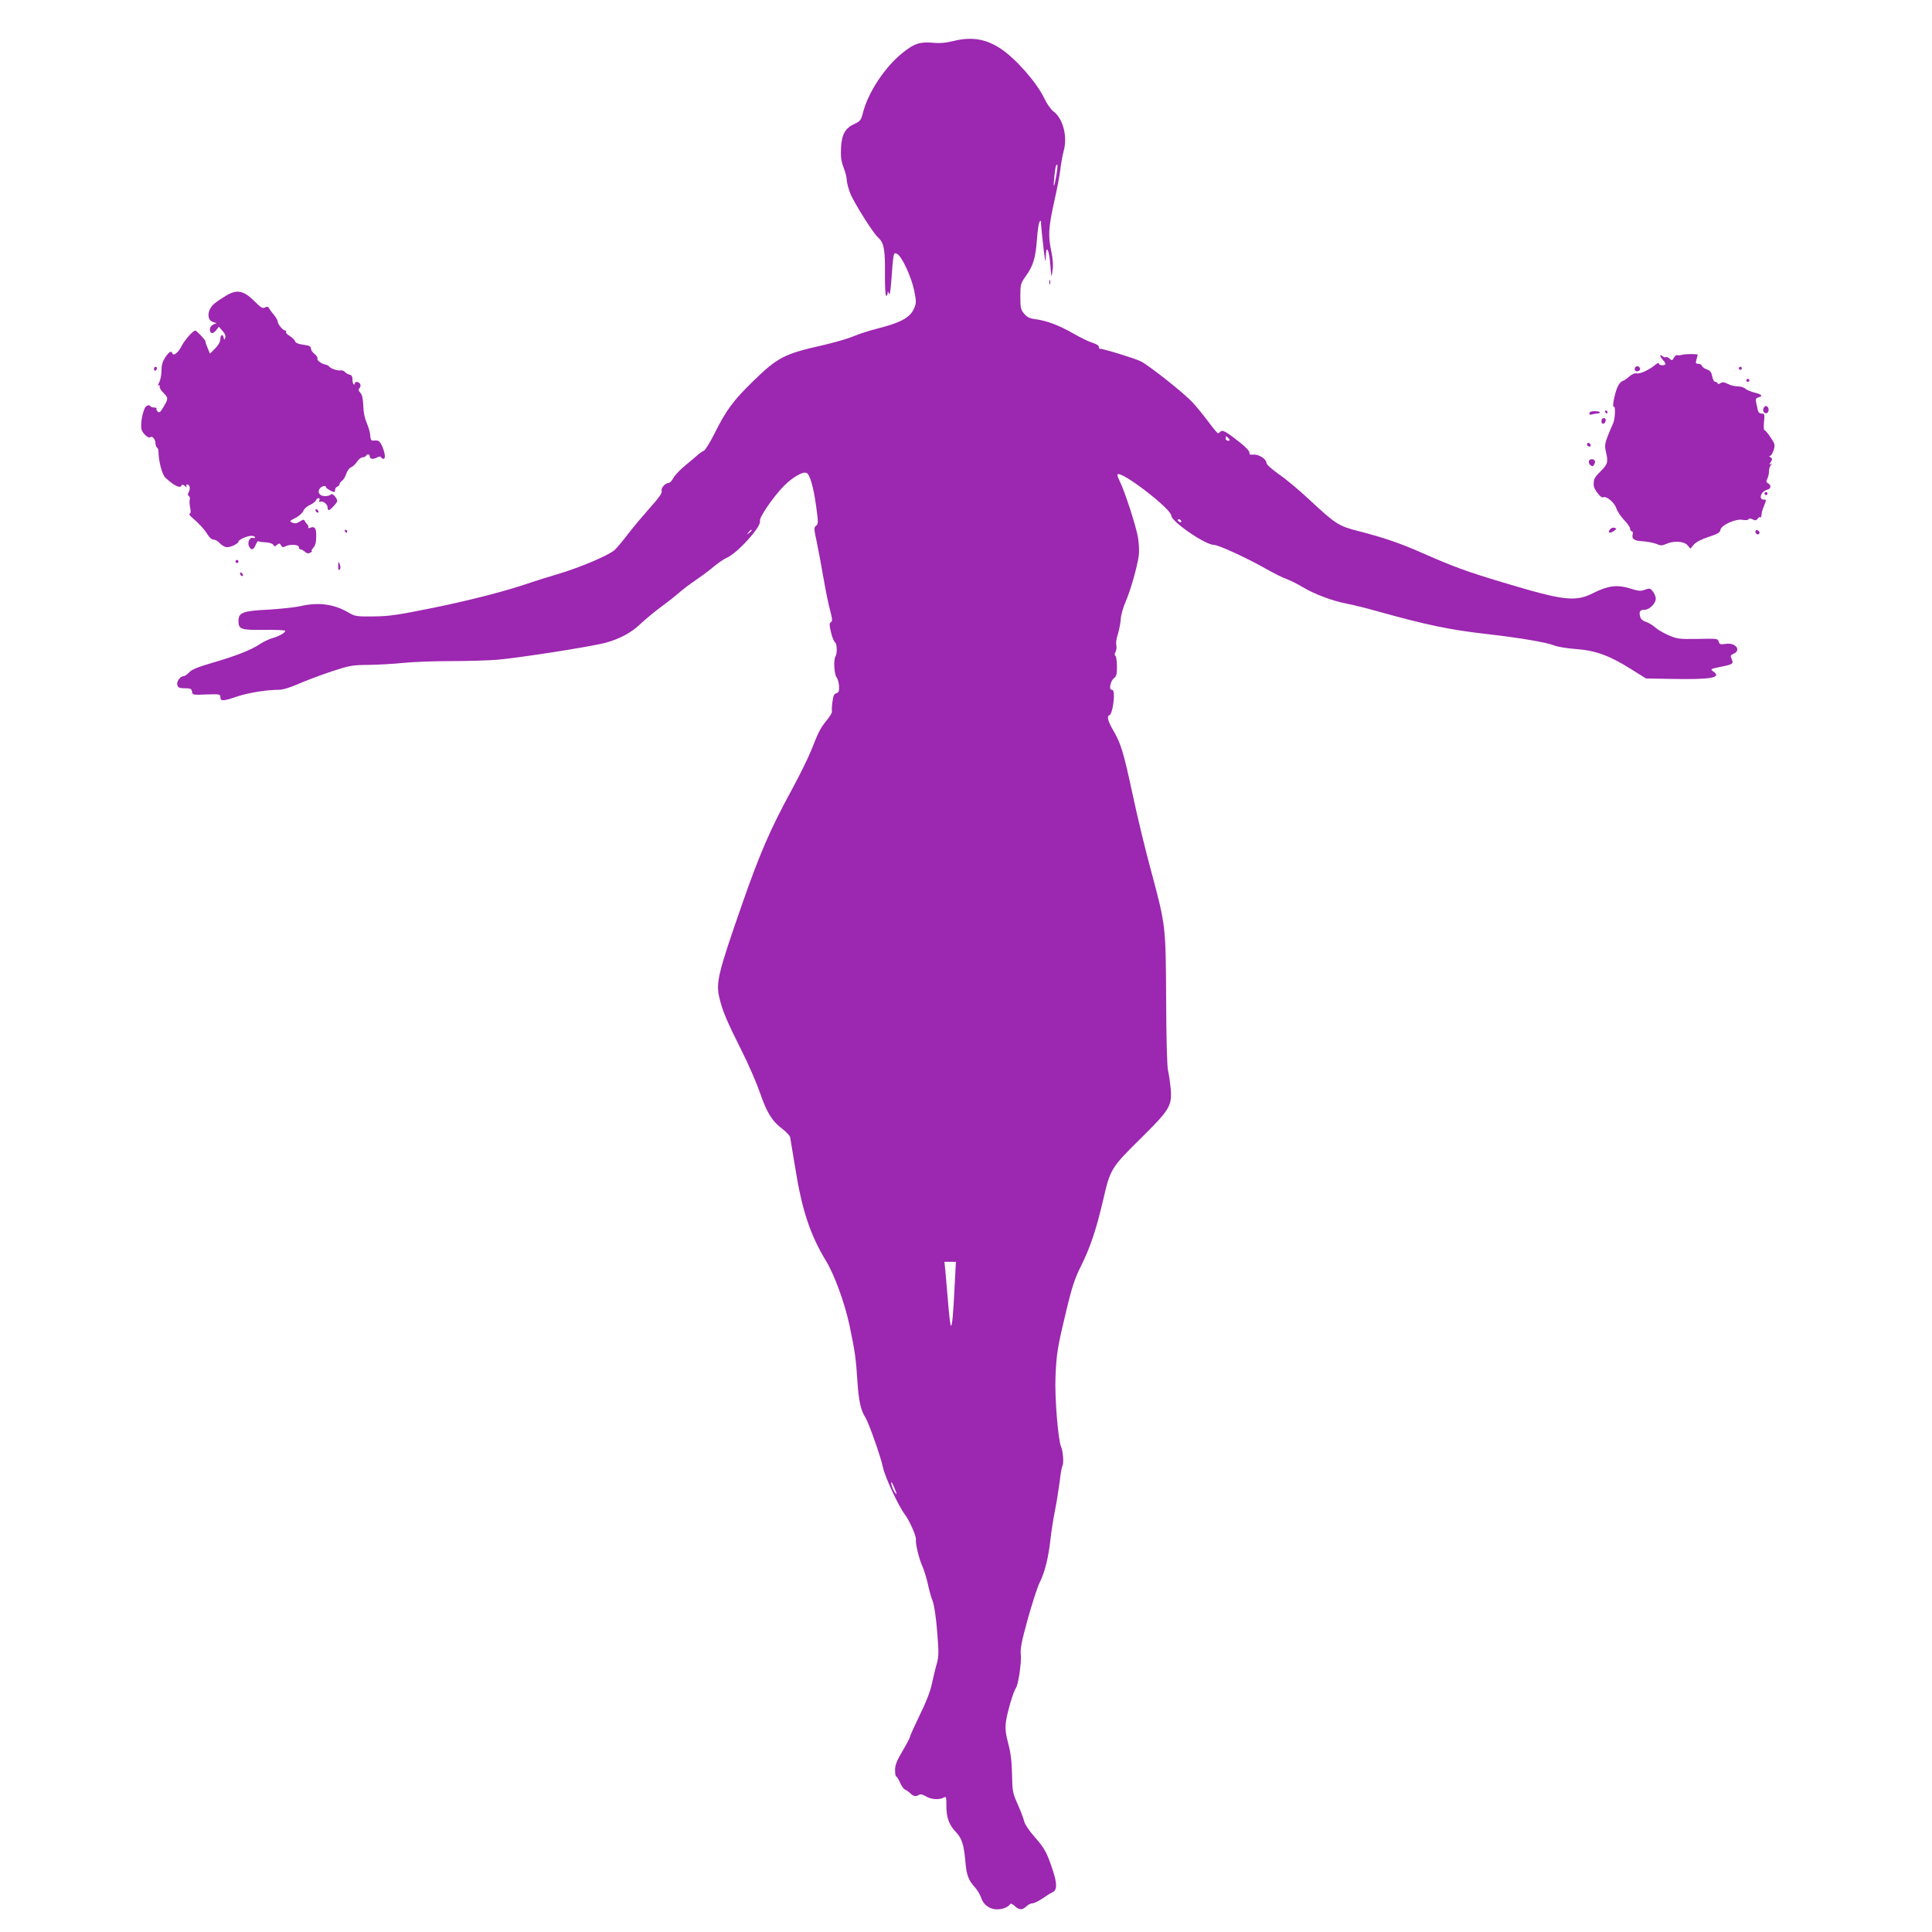 <?xml version="1.0" standalone="no"?>
<!DOCTYPE svg PUBLIC "-//W3C//DTD SVG 20010904//EN"
 "http://www.w3.org/TR/2001/REC-SVG-20010904/DTD/svg10.dtd">
<svg version="1.0" xmlns="http://www.w3.org/2000/svg"
 width="1280pt" height="1280pt" viewBox="0 0 1280 1280"
 preserveAspectRatio="xMidYMid meet">
<g transform="translate(0,1280) scale(0.1,-0.1)"
fill="#9c27b0" stroke="none">
<path d="M6320 12529 c-54 -13 -93 -17 -141 -12 -84 7 -124 -6 -199 -67 -118
-94 -229 -263 -263 -398 -12 -48 -18 -55 -54 -72 -63 -28 -87 -71 -91 -160 -3
-58 1 -87 17 -130 12 -30 21 -67 21 -82 0 -15 10 -53 21 -84 23 -61 152 -267
187 -298 38 -33 47 -81 45 -238 -1 -84 3 -148 8 -148 5 0 9 8 10 18 0 14 2 14
8 -3 6 -13 10 10 15 70 15 204 15 205 39 193 32 -15 95 -152 114 -244 14 -71
14 -83 0 -115 -26 -63 -88 -97 -252 -138 -44 -11 -112 -33 -151 -49 -39 -17
-136 -44 -215 -62 -240 -54 -288 -78 -448 -234 -134 -131 -179 -192 -255 -344
-31 -62 -64 -116 -74 -119 -9 -4 -26 -15 -37 -25 -11 -10 -49 -42 -84 -71 -35
-28 -71 -67 -80 -84 -9 -18 -23 -33 -32 -33 -23 0 -53 -36 -45 -55 4 -11 -20
-45 -77 -108 -45 -51 -110 -128 -144 -172 -33 -44 -74 -93 -90 -108 -38 -35
-224 -115 -379 -161 -66 -19 -146 -45 -179 -56 -159 -55 -395 -116 -645 -167
-237 -48 -292 -56 -395 -57 -114 -1 -122 0 -167 26 -94 56 -200 70 -318 42
-36 -8 -131 -18 -211 -23 -170 -8 -199 -19 -199 -75 0 -56 16 -61 172 -59 76
1 138 -2 138 -6 0 -13 -40 -36 -86 -49 -23 -7 -59 -24 -80 -38 -57 -39 -161
-80 -313 -124 -100 -29 -141 -46 -158 -65 -13 -14 -30 -25 -37 -25 -23 0 -48
-37 -41 -59 5 -17 15 -21 50 -21 38 0 44 -3 47 -22 3 -22 6 -23 96 -19 88 3
92 2 92 -18 0 -28 19 -27 110 4 73 25 197 45 277 45 27 0 73 14 130 39 48 21
147 58 218 82 122 40 137 43 250 44 66 1 167 7 225 13 58 6 197 12 310 12 113
0 255 4 315 9 149 13 622 87 715 112 97 26 178 70 237 129 27 25 82 71 123
102 41 30 97 73 123 96 27 24 76 61 110 84 34 23 89 63 121 90 32 27 73 55 90
62 71 30 234 210 221 245 -8 20 91 164 161 234 57 56 122 94 147 84 22 -8 46
-90 64 -220 15 -109 15 -118 0 -130 -15 -11 -15 -19 3 -102 10 -49 31 -157 45
-240 14 -82 34 -181 45 -220 15 -58 16 -71 5 -77 -11 -7 -11 -17 0 -65 7 -31
19 -62 27 -68 14 -11 16 -73 3 -95 -14 -22 -8 -120 8 -138 7 -10 15 -36 16
-58 1 -34 -2 -42 -18 -47 -15 -4 -21 -17 -26 -58 -4 -30 -5 -59 -3 -64 1 -6
-13 -31 -33 -55 -43 -53 -55 -75 -104 -200 -21 -52 -78 -168 -127 -258 -144
-264 -214 -425 -334 -770 -156 -448 -172 -512 -148 -612 20 -87 51 -159 147
-350 46 -91 100 -216 121 -277 45 -132 81 -191 148 -241 27 -21 51 -46 53 -57
2 -11 17 -103 34 -205 44 -276 99 -442 203 -613 57 -93 125 -282 156 -427 37
-176 43 -222 52 -364 9 -137 22 -199 54 -248 22 -35 103 -265 116 -330 12 -61
103 -257 145 -312 31 -41 75 -141 73 -164 -4 -29 22 -134 43 -179 11 -23 26
-74 35 -112 8 -39 22 -92 33 -118 11 -31 22 -104 30 -203 11 -135 11 -163 -2
-210 -9 -30 -23 -91 -33 -135 -11 -53 -39 -124 -81 -209 -34 -71 -63 -134 -63
-140 0 -6 -22 -49 -50 -96 -39 -66 -50 -94 -50 -127 0 -24 3 -43 8 -43 4 0 15
-18 25 -40 9 -23 25 -44 34 -47 9 -4 25 -15 35 -25 20 -20 36 -22 57 -9 9 6
25 2 45 -10 34 -21 87 -25 117 -9 18 10 19 7 19 -55 0 -77 18 -127 65 -175 38
-40 51 -82 61 -195 7 -87 21 -124 64 -170 15 -16 33 -47 40 -67 14 -47 57 -78
105 -78 37 0 74 14 87 34 4 7 15 3 31 -12 29 -27 51 -28 77 -2 11 11 29 20 40
20 11 0 42 15 68 33 26 18 55 36 64 40 32 12 33 55 3 146 -39 118 -54 146
-123 224 -33 37 -62 81 -66 98 -3 16 -22 67 -42 112 -35 78 -37 88 -39 202 -2
87 -9 143 -25 203 -17 63 -21 98 -16 140 6 57 50 207 66 227 16 19 39 173 33
222 -4 40 4 84 47 239 29 104 64 212 78 239 34 67 59 168 72 290 6 55 20 141
30 190 10 50 23 132 30 184 6 52 14 101 19 109 10 17 4 98 -9 127 -20 45 -43
330 -37 465 7 156 12 189 73 443 36 150 55 207 94 285 64 129 102 243 149 443
47 205 52 213 256 414 185 183 201 210 191 323 -4 43 -12 97 -18 122 -6 27
-11 214 -12 470 -3 492 -2 485 -101 855 -36 132 -90 355 -120 497 -62 287 -78
341 -129 428 -36 62 -45 95 -25 102 13 4 28 71 29 126 0 30 -4 42 -15 42 -20
0 -8 61 17 78 14 10 18 26 18 77 0 35 -5 67 -10 70 -7 4 -6 13 1 27 6 11 8 31
5 44 -4 14 1 46 10 72 8 26 17 70 19 97 1 29 16 81 34 122 32 75 75 225 86
304 3 26 1 77 -5 115 -11 72 -89 312 -122 377 -11 22 -17 41 -14 44 25 26 355
-228 356 -273 0 -39 225 -194 282 -194 31 0 222 -88 348 -160 48 -27 107 -57
131 -65 24 -9 74 -33 110 -55 80 -48 200 -92 294 -110 39 -7 131 -30 205 -51
318 -89 477 -122 715 -149 228 -26 408 -57 454 -77 20 -8 83 -19 141 -23 130
-9 225 -44 366 -133 l99 -62 170 -3 c265 -5 336 8 274 51 -19 14 -16 15 45 28
86 17 93 21 79 52 -10 22 -9 26 13 36 53 24 11 76 -53 65 -35 -5 -41 -3 -46
15 -5 20 -11 21 -139 18 -125 -2 -136 0 -195 25 -34 15 -74 39 -88 52 -15 14
-42 30 -60 36 -22 7 -35 19 -39 36 -8 32 -1 44 30 44 32 0 74 42 74 73 0 14
-9 35 -19 48 -17 22 -22 23 -53 12 -28 -11 -43 -9 -98 8 -85 27 -146 19 -242
-29 -122 -62 -195 -53 -610 72 -230 69 -315 100 -522 191 -152 67 -258 103
-421 145 -138 35 -154 46 -334 213 -63 59 -151 133 -197 164 -46 33 -83 65
-83 75 -1 27 -51 59 -86 56 -23 -2 -29 1 -27 13 1 9 -24 37 -60 65 -92 73
-118 88 -131 75 -6 -6 -14 -11 -18 -11 -4 0 -33 35 -65 78 -31 42 -78 99 -103
126 -62 66 -285 242 -343 272 -37 19 -249 84 -273 84 -3 0 -5 6 -5 13 0 8 -19
19 -42 26 -24 7 -81 35 -128 62 -95 54 -171 83 -248 94 -40 5 -57 13 -77 37
-22 26 -25 38 -25 114 0 80 2 86 35 133 50 69 66 121 75 244 4 60 12 113 18
119 7 7 10 6 9 -3 -2 -12 17 -185 27 -254 2 -11 4 2 5 30 2 81 23 38 30 -62 7
-87 7 -87 14 -38 6 34 3 74 -7 125 -23 109 -20 161 19 337 20 87 38 185 41
218 4 33 13 84 21 114 27 95 -4 216 -67 262 -18 14 -44 51 -61 87 -50 105
-188 262 -287 328 -98 66 -194 82 -312 53z m679 -889 c-6 -36 -13 -67 -16 -70
-6 -6 7 121 14 133 11 19 12 -3 2 -63z m1141 -1745 c10 -12 10 -15 -4 -15 -9
0 -16 7 -16 15 0 8 2 15 4 15 2 0 9 -7 16 -15z m-315 -545 c3 -5 2 -10 -4 -10
-5 0 -13 5 -16 10 -3 6 -2 10 4 10 5 0 13 -4 16 -10z m-2845 -64 c0 -2 -8 -10
-17 -17 -16 -13 -17 -12 -4 4 13 16 21 21 21 13z m1346 -4983 c-10 -207 -18
-295 -26 -286 -4 4 -13 76 -19 158 -7 83 -15 176 -18 208 l-6 57 38 0 38 0 -7
-137z m-401 -1359 c19 -45 19 -55 2 -29 -14 20 -28 65 -21 65 2 0 11 -16 19
-36z"/>
<path d="M6952 10930 c0 -14 2 -19 5 -12 2 6 2 18 0 25 -3 6 -5 1 -5 -13z"/>
<path d="M1499 10842 c-25 -15 -60 -38 -77 -52 -50 -40 -55 -111 -9 -124 l22
-7 -22 -9 c-24 -10 -31 -44 -12 -56 7 -4 20 4 30 17 l19 24 25 -28 c16 -18 22
-33 17 -45 -6 -16 -7 -16 -10 1 -6 27 -22 20 -22 -10 -1 -18 -13 -40 -35 -62
l-34 -34 -12 29 c-13 31 -16 39 -18 53 -1 10 -59 71 -67 71 -15 0 -70 -62 -90
-101 -22 -45 -55 -71 -62 -50 -7 20 -21 11 -47 -26 -18 -28 -25 -51 -25 -88 0
-27 -7 -63 -15 -78 -8 -15 -9 -25 -3 -21 6 4 9 1 6 -7 -2 -7 8 -26 24 -41 34
-34 34 -38 2 -93 -21 -36 -28 -42 -39 -32 -7 7 -11 15 -8 20 2 4 -5 7 -16 7
-11 0 -23 5 -26 10 -4 7 -12 7 -24 0 -21 -11 -42 -108 -34 -153 6 -28 48 -66
60 -53 11 11 33 -16 33 -40 0 -12 5 -26 10 -29 6 -3 10 -16 10 -27 0 -60 24
-153 45 -172 56 -53 100 -75 108 -52 3 7 9 6 22 -4 11 -9 16 -10 11 -2 -4 6
-2 12 4 12 17 0 23 -26 11 -49 -8 -14 -8 -22 0 -27 6 -3 9 -15 6 -25 -3 -10
-1 -34 3 -53 5 -23 4 -36 -3 -39 -6 -2 -1 -11 10 -21 51 -43 89 -85 108 -117
12 -20 28 -34 40 -34 11 0 29 -10 40 -23 11 -12 31 -25 44 -27 23 -4 81 22 81
37 0 12 57 38 85 38 14 0 25 -4 25 -10 0 -5 -6 -7 -14 -4 -21 8 -39 -31 -26
-56 15 -28 29 -25 44 10 7 17 15 28 18 24 4 -3 25 -6 48 -7 23 -1 45 -8 50
-16 7 -13 11 -13 25 -1 15 12 18 12 27 -3 7 -13 13 -15 28 -7 30 16 90 13 90
-5 0 -8 5 -15 12 -15 6 0 19 -7 29 -16 13 -12 22 -13 36 -5 10 6 14 11 9 11
-5 0 -1 9 10 21 13 15 19 36 19 75 1 56 -9 69 -42 57 -10 -3 -15 -3 -11 2 4 4
1 14 -7 21 -7 8 -15 19 -17 25 -3 8 -12 7 -31 -6 -21 -13 -33 -15 -50 -8 -21
10 -20 11 21 32 24 12 47 33 52 47 6 14 25 31 44 39 18 8 36 21 39 30 4 8 11
15 18 15 6 0 8 -7 5 -16 -3 -8 -2 -12 4 -9 16 10 50 -14 50 -35 0 -11 4 -20 8
-20 9 0 44 36 55 56 9 15 -32 62 -41 48 -4 -6 -22 -11 -39 -11 -37 0 -53 28
-33 52 13 16 40 20 40 7 0 -8 43 -32 55 -32 3 0 5 7 5 15 0 9 7 18 15 21 8 4
15 11 15 16 0 6 7 16 16 23 10 6 22 27 28 46 6 19 20 38 32 43 12 5 30 22 40
38 10 15 27 28 36 28 9 0 20 5 23 10 9 15 25 12 25 -5 0 -17 23 -20 50 -5 13
7 21 7 25 0 3 -5 10 -10 16 -10 26 0 -12 119 -40 121 -9 1 -23 1 -31 0 -10 -1
-16 9 -17 33 -1 19 -11 56 -23 83 -14 32 -22 71 -23 114 -2 48 -7 72 -19 86
-13 14 -15 22 -7 30 7 7 9 19 6 27 -7 18 -37 22 -37 4 0 -6 -3 -8 -7 -4 -5 4
-8 20 -8 34 0 18 -6 28 -20 30 -11 3 -24 10 -30 18 -5 7 -19 12 -30 10 -21 -3
-66 13 -76 27 -3 5 -12 9 -20 11 -28 4 -60 28 -56 40 3 7 -6 21 -19 31 -13 10
-24 26 -24 36 0 14 -11 20 -50 25 -33 4 -51 12 -55 23 -3 9 -19 25 -35 35 -17
9 -28 22 -25 27 4 5 1 9 -5 9 -15 0 -49 41 -50 59 0 7 -10 26 -22 41 -13 15
-28 35 -34 45 -8 14 -14 16 -28 8 -16 -9 -28 -1 -73 44 -69 68 -113 77 -184
35z"/>
<path d="M11144 10449 c-11 -3 -24 -4 -31 -2 -6 3 -17 -5 -23 -17 -11 -20 -13
-20 -29 -6 -10 9 -21 13 -24 10 -4 -4 -13 -1 -22 6 -22 18 -19 -2 4 -27 11
-12 17 -24 14 -27 -11 -11 -43 -6 -43 6 0 6 -10 3 -22 -8 -38 -33 -103 -63
-124 -58 -12 3 -31 -4 -49 -20 -17 -15 -37 -29 -47 -31 -9 -3 -23 -20 -31 -38
-18 -38 -38 -139 -26 -131 14 9 10 -86 -5 -114 -7 -15 -23 -52 -35 -83 -18
-47 -20 -63 -12 -100 17 -71 13 -83 -33 -130 -44 -44 -49 -54 -47 -96 1 -25
49 -86 61 -78 20 12 75 -32 88 -71 7 -21 31 -57 52 -79 22 -23 40 -48 40 -58
0 -9 5 -17 11 -17 6 0 9 -9 6 -19 -8 -32 9 -44 66 -47 31 -2 71 -10 90 -17 29
-13 38 -13 68 0 49 22 118 17 140 -10 l18 -22 23 27 c15 17 50 35 98 51 60 19
76 29 78 46 5 32 100 75 146 67 20 -4 37 -2 41 4 4 7 13 6 27 -1 17 -9 24 -8
33 5 7 8 15 13 18 9 4 -3 7 3 7 14 0 11 7 37 15 56 18 45 19 47 1 47 -38 0
-20 54 21 65 27 6 30 30 7 43 -13 7 -14 13 -5 30 6 11 11 34 11 49 0 16 6 35
13 42 10 11 9 12 -1 6 -11 -6 -11 -3 0 14 11 18 11 23 -2 31 -9 6 -10 10 -3
10 7 0 17 17 24 38 10 35 9 41 -21 85 -17 26 -35 47 -40 47 -5 0 -6 25 -3 55
5 51 4 55 -15 55 -14 0 -23 8 -26 23 -3 12 -7 35 -11 50 -5 23 -2 30 15 34 32
9 23 20 -26 32 -26 7 -53 18 -61 26 -8 8 -30 15 -49 15 -19 0 -49 7 -66 16
-25 13 -36 14 -50 5 -11 -7 -18 -7 -18 -1 0 5 -7 10 -15 10 -8 0 -17 14 -21
36 -5 27 -13 38 -34 46 -16 5 -31 16 -34 24 -3 8 -14 14 -25 14 -17 0 -18 4
-11 30 5 17 8 30 7 31 -9 5 -89 4 -103 -2z"/>
<path d="M10843 10373 c-18 -6 -16 -33 1 -33 8 0 17 4 20 8 7 12 -7 30 -21 25z"/>
<path d="M1020 10354 c0 -8 5 -12 10 -9 6 3 10 10 10 16 0 5 -4 9 -10 9 -5 0
-10 -7 -10 -16z"/>
<path d="M11520 10360 c0 -5 5 -10 10 -10 6 0 10 5 10 10 0 6 -4 10 -10 10 -5
0 -10 -4 -10 -10z"/>
<path d="M11570 10280 c0 -5 5 -10 10 -10 6 0 10 5 10 10 0 6 -4 10 -10 10 -5
0 -10 -4 -10 -10z"/>
<path d="M11683 10094 c-8 -21 13 -42 28 -27 13 13 5 43 -11 43 -6 0 -13 -7
-17 -16z"/>
<path d="M10530 10062 c0 -9 6 -12 16 -8 9 3 24 6 35 6 10 0 19 4 19 8 0 4
-16 8 -35 8 -23 0 -35 -5 -35 -14z"/>
<path d="M10635 10070 c3 -5 8 -10 11 -10 2 0 4 5 4 10 0 6 -5 10 -11 10 -5 0
-7 -4 -4 -10z"/>
<path d="M10610 10009 c0 -24 23 -21 28 4 2 10 -3 17 -12 17 -10 0 -16 -9 -16
-21z"/>
<path d="M10516 9862 c-3 -6 -1 -14 5 -17 15 -10 25 3 12 16 -7 7 -13 7 -17 1z"/>
<path d="M10527 9746 c-3 -8 1 -20 9 -27 13 -10 17 -10 25 2 5 8 7 19 6 24 -6
16 -34 17 -40 1z"/>
<path d="M11690 9530 c0 -5 5 -10 10 -10 6 0 10 5 10 10 0 6 -4 10 -10 10 -5
0 -10 -4 -10 -10z"/>
<path d="M2090 9421 c0 -5 5 -13 10 -16 6 -3 10 -2 10 4 0 5 -4 13 -10 16 -5
3 -10 2 -10 -4z"/>
<path d="M10671 9297 c-25 -25 -7 -36 23 -14 16 12 17 15 4 20 -9 3 -21 0 -27
-6z"/>
<path d="M2285 9280 c3 -5 8 -10 11 -10 2 0 4 5 4 10 0 6 -5 10 -11 10 -5 0
-7 -4 -4 -10z"/>
<path d="M11630 9276 c0 -9 7 -16 16 -16 17 0 14 22 -4 28 -7 2 -12 -3 -12
-12z"/>
<path d="M1560 9080 c0 -5 5 -10 10 -10 6 0 10 5 10 10 0 6 -4 10 -10 10 -5 0
-10 -4 -10 -10z"/>
<path d="M2241 9051 c-1 -24 2 -32 9 -25 7 7 7 19 1 35 -9 23 -10 22 -10 -10z"/>
<path d="M1590 9001 c0 -5 5 -13 10 -16 6 -3 10 -2 10 4 0 5 -4 13 -10 16 -5
3 -10 2 -10 -4z"/>
</g>
</svg>
